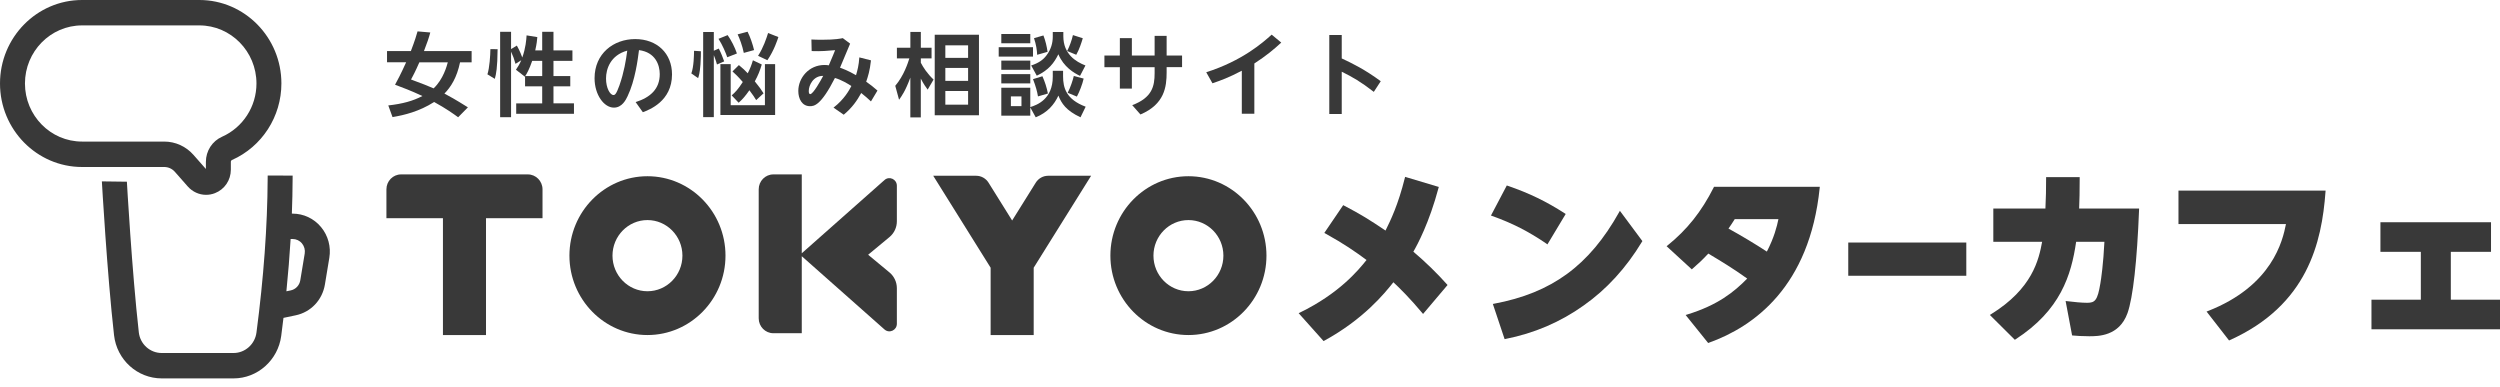 <svg width="239" height="37" viewBox="0 0 239 37" fill="none" xmlns="http://www.w3.org/2000/svg">
<g clip-path="url(#clip0)">
<path d="M135.117 24.062C135.504 23.398 136.637 21.289 137.524 17.961L137.549 17.872L134.329 16.908L134.304 17.005C133.663 19.582 132.95 21.046 132.455 22.041C130.908 20.998 130.096 20.494 128.484 19.651L128.411 19.612L126.605 22.268L126.698 22.319C128.544 23.344 129.511 24.024 130.641 24.855C129.84 25.854 128.024 28.058 124.266 29.885L124.151 29.941L126.534 32.607L126.6 32.572C130.35 30.519 132.329 28.091 133.208 26.984C133.764 27.5 134.808 28.528 135.974 29.929L136.044 30.015L138.385 27.247L138.33 27.183C137.355 26.092 136.275 25.044 135.117 24.062Z" fill="#393939"/>
<path d="M147.933 23.365L149.681 20.456L149.603 20.405C147.822 19.255 146.185 18.462 144.125 17.757L144.05 17.731L142.535 20.607L142.638 20.642C144.585 21.338 146.142 22.133 147.853 23.303L147.933 23.365Z" fill="#393939"/>
<path d="M154.79 20.282C151.934 25.384 148.357 28.004 142.824 29.037L142.716 29.057L143.841 32.421L143.921 32.405C146.657 31.866 149.171 30.793 151.389 29.21C153.582 27.672 155.463 25.616 156.978 23.104L157.011 23.048L154.861 20.154L154.79 20.282Z" fill="#393939"/>
<path d="M163.835 17.91C162.657 20.239 161.293 21.951 159.415 23.467L159.327 23.538L161.736 25.75L161.798 25.696C162.394 25.177 162.76 24.837 163.315 24.241L163.629 24.431C164.481 24.942 165.641 25.634 167.033 26.631C165.8 27.891 164.232 29.172 161.281 30.072L161.145 30.113L163.3 32.791L163.363 32.768C167.666 31.232 172.996 27.413 173.963 17.964L173.973 17.859H163.856L163.835 17.91ZM170.017 20.949C169.874 21.662 169.6 22.721 168.912 24.052C167.744 23.291 166.521 22.557 165.275 21.869C165.262 21.862 165.252 21.857 165.242 21.852L165.28 21.798C165.438 21.573 165.586 21.358 165.842 20.947H170.017V20.949Z" fill="#393939"/>
<path d="M187.979 23.186H176.694V26.363H187.979V23.186Z" fill="#393939"/>
<path d="M198.818 17.028V16.931H195.608V17.028C195.608 18.222 195.593 18.736 195.542 19.937H190.561V23.114H195.228C194.909 24.819 194.317 27.587 190.333 30.046L190.23 30.11L192.619 32.485L192.681 32.444C196.974 29.668 198.014 26.325 198.479 23.114H201.182C201.084 25.18 200.868 26.693 200.792 27.107C200.526 28.72 200.282 28.947 199.529 28.947C198.996 28.947 198.288 28.873 197.6 28.791L197.472 28.776L198.092 32.065L198.162 32.073C198.509 32.106 199.062 32.145 199.732 32.145C200.589 32.145 202.596 32.145 203.39 29.934C203.914 28.459 204.306 24.944 204.495 20.037L204.497 19.937H198.765C198.8 19.237 198.818 18.232 198.818 17.028Z" fill="#393939"/>
<path d="M208.26 21.42H218.538C218.227 22.999 217.245 27.324 211.068 29.739L210.948 29.785L213.098 32.548L213.166 32.518C220.606 29.175 221.965 23.178 222.319 18.324L222.326 18.222H208.262V21.42H208.26Z" fill="#393939"/>
<path d="M234.298 28.651V24.075H238.141V21.246H227.569V24.075H231.432V28.651H226.712V31.48H239V28.651H234.298Z" fill="#393939"/>
<path d="M27.972 20.423H27.902C27.944 19.296 27.97 18.189 27.974 17.108L27.977 16.788L25.591 16.778L25.588 17.097C25.566 21.616 25.206 26.56 24.518 31.792C24.372 32.906 23.431 33.747 22.328 33.747H15.46C14.338 33.747 13.396 32.896 13.27 31.769C12.61 25.908 12.13 17.371 12.13 17.371L9.738 17.34C9.738 17.34 10.241 26.194 10.902 32.045C11.168 34.399 13.13 36.175 15.463 36.175H22.33C24.621 36.175 26.58 34.43 26.884 32.114C26.96 31.536 27.03 30.961 27.1 30.389L28.268 30.143C29.718 29.839 30.815 28.684 31.061 27.199L31.483 24.65C31.659 23.597 31.37 22.524 30.692 21.708C30.014 20.89 29.022 20.423 27.972 20.423ZM29.13 24.244L28.708 26.792C28.628 27.283 28.266 27.664 27.786 27.764L27.379 27.848C27.55 26.146 27.686 24.477 27.784 22.848H27.974C28.321 22.848 28.648 23.002 28.871 23.273C29.092 23.544 29.188 23.896 29.13 24.244Z" fill="#393939"/>
<path d="M16.716 16.425L17.947 17.823C18.397 18.334 19.035 18.626 19.7 18.626C19.989 18.626 20.276 18.572 20.549 18.465C21.471 18.107 22.069 17.225 22.069 16.218V15.469C22.069 15.395 22.112 15.326 22.18 15.295C25.048 14.02 26.902 11.149 26.902 7.977C26.902 3.581 23.383 0 19.06 0H7.845C3.519 0 0 3.581 0 7.982C0 12.384 3.519 15.965 7.845 15.965H15.702C16.088 15.965 16.458 16.131 16.716 16.425ZM2.386 7.982C2.386 4.92 4.835 2.428 7.845 2.428H19.06C22.069 2.428 24.518 4.92 24.518 7.982C24.518 10.186 23.227 12.187 21.225 13.074C20.288 13.491 19.683 14.431 19.683 15.472V16.154L18.495 14.805C17.784 13.997 16.767 13.534 15.702 13.534H7.845C4.835 13.537 2.386 11.045 2.386 7.982Z" fill="#393939"/>
<path d="M50.461 16.673H38.343C37.57 16.673 36.942 17.312 36.942 18.099V20.862H42.345V32.032H46.462V20.862H51.865V18.099C51.862 17.312 51.234 16.673 50.461 16.673Z" fill="#393939"/>
<path d="M99.017 17.465L96.761 21.08L94.506 17.465C94.25 17.054 93.802 16.803 93.323 16.803H89.216L94.704 25.593V32.03H98.821V25.593L104.31 16.803H100.203C99.72 16.803 99.273 17.054 99.017 17.465Z" fill="#393939"/>
<path d="M76.649 16.673H73.934C73.16 16.673 72.532 17.312 72.532 18.099V30.43C72.532 31.217 73.16 31.856 73.934 31.856H76.649V24.494L84.559 31.498C85.021 31.907 85.74 31.572 85.74 30.951V27.551C85.74 26.969 85.481 26.417 85.036 26.046L82.994 24.354L85.036 22.662C85.481 22.294 85.74 21.742 85.74 21.156V17.757C85.74 17.136 85.021 16.801 84.559 17.21L76.649 24.213V16.673Z" fill="#393939"/>
<path d="M61.897 16.847C57.783 16.847 54.437 20.251 54.437 24.438C54.437 28.625 57.783 32.03 61.897 32.03C66.011 32.03 69.357 28.625 69.357 24.438C69.357 20.251 66.011 16.847 61.897 16.847ZM61.897 27.843C60.053 27.843 58.554 26.317 58.554 24.441C58.554 22.565 60.053 21.039 61.897 21.039C63.741 21.039 65.24 22.565 65.24 24.441C65.24 26.317 63.741 27.843 61.897 27.843Z" fill="#393939"/>
<path d="M113.614 16.847C109.499 16.847 106.153 20.251 106.153 24.438C106.153 28.625 109.499 32.03 113.614 32.03C117.728 32.03 121.074 28.625 121.074 24.438C121.074 20.251 117.725 16.847 113.614 16.847ZM113.614 27.843C111.77 27.843 110.27 26.317 110.27 24.441C110.27 22.565 111.77 21.039 113.614 21.039C115.457 21.039 116.957 22.565 116.957 24.441C116.957 26.317 115.457 27.843 113.614 27.843Z" fill="#393939"/>
<path d="M39.278 4.885C39.684 3.83 39.821 3.337 39.918 3L41.135 3.105C41.016 3.564 40.834 4.107 40.53 4.885H45.087V5.957H43.981C43.68 7.409 43.11 8.309 42.487 8.947C42.935 9.181 43.533 9.508 44.731 10.261L43.799 11.211C43.411 10.927 42.676 10.391 41.504 9.75C40.072 10.665 38.646 11.004 37.525 11.194L37.12 10.079C38.501 9.925 39.492 9.648 40.381 9.179C39.328 8.685 38.464 8.359 37.767 8.099C37.966 7.735 38.31 7.104 38.827 5.955H37V4.883H39.278V4.885ZM40.09 5.957C39.694 6.865 39.46 7.296 39.295 7.601C40.383 8 40.954 8.231 41.454 8.448C42.385 7.566 42.714 6.304 42.809 5.96H40.09V5.957Z" fill="#393939"/>
<path d="M47.571 4.703C47.554 6.483 47.434 7.072 47.305 7.538L46.598 7.107C46.804 6.451 46.874 5.317 46.882 4.696L47.571 4.703ZM50.196 7.296L50.178 7.331L49.324 6.666C49.471 6.449 49.66 6.164 49.834 5.758L49.282 6.104C49.145 5.621 49.058 5.369 48.858 4.938V11.204H47.813V3.042H48.858V4.693L49.411 4.357C49.722 4.893 49.912 5.454 49.929 5.499C50.258 4.598 50.318 3.771 50.342 3.382L51.368 3.546C51.343 3.848 51.316 4.16 51.169 4.818H51.834V3.042H52.912V4.815H54.724V5.818H52.912V7.269H54.518V8.254H52.912V9.88H54.871V10.882H49.349V9.882H51.834V8.256H50.196V7.296ZM51.836 7.271V5.818H50.878C50.609 6.613 50.335 7.097 50.213 7.269H51.836V7.271Z" fill="#393939"/>
<path d="M60.767 9.76C62.183 9.311 63.072 8.498 63.072 7.089C63.072 6.207 62.659 4.997 61.088 4.79C60.968 5.733 60.717 7.685 60 9.191C59.836 9.538 59.472 10.289 58.688 10.289C57.747 10.289 56.84 9.069 56.84 7.478C56.84 5.127 58.646 3.736 60.724 3.736C62.831 3.736 64.245 5.12 64.245 7.114C64.245 9.683 62.069 10.495 61.456 10.727L60.767 9.76ZM57.936 7.503C57.936 8.418 58.324 9.084 58.643 9.084C58.773 9.084 58.902 9.049 59.213 8.177C59.661 6.897 59.843 5.765 59.965 4.84C58.349 5.282 57.936 6.606 57.936 7.503Z" fill="#393939"/>
<path d="M66.092 7.02C66.334 6.354 66.344 5.264 66.351 4.858L67.006 4.9C67.006 5.124 67.006 5.523 66.964 6.154C66.904 7.002 66.799 7.286 66.74 7.468L66.092 7.02ZM68.714 4.643C68.913 5.007 69.137 5.586 69.232 5.87L68.542 6.164C68.438 5.75 68.266 5.344 68.241 5.274V11.196H67.223V3.06H68.241V4.85L68.714 4.643ZM69.526 5.474C69.396 5.085 69.085 4.324 68.689 3.711L69.561 3.357C69.879 3.798 70.267 4.548 70.449 5.112L69.526 5.474ZM74.102 10.997H68.871V6.129H69.854V10.054H73.126V6.129H74.102V10.997ZM72.825 6.164C72.653 6.753 72.496 7.149 72.16 7.78C72.583 8.299 72.772 8.566 72.996 8.922L72.289 9.57C72.117 9.294 72.005 9.104 71.642 8.628C71.219 9.234 70.97 9.501 70.614 9.82L69.949 9.119C70.302 8.807 70.554 8.548 71.01 7.84C70.561 7.321 70.327 7.104 70.026 6.828L70.638 6.222C71.034 6.551 71.226 6.73 71.485 7.007C71.727 6.523 71.839 6.229 71.978 5.763L72.825 6.164ZM71.107 5.057C70.96 4.339 70.701 3.673 70.519 3.284L71.468 3.032C71.727 3.544 71.96 4.234 72.09 4.788L71.107 5.057ZM72.471 5.334C72.981 4.546 73.265 3.683 73.43 3.155L74.413 3.544C74.336 3.778 74.007 4.823 73.36 5.758L72.471 5.334Z" fill="#393939"/>
<path d="M79.684 10.289C80.719 9.493 81.195 8.603 81.392 8.221C81.073 8.014 80.443 7.633 79.821 7.453C78.474 10.099 77.826 10.151 77.43 10.151C76.679 10.151 76.318 9.451 76.318 8.7C76.318 7.446 77.328 6.212 78.82 6.212C79.001 6.212 79.121 6.229 79.233 6.247C79.646 5.269 79.699 5.157 79.838 4.795C79.183 4.855 78.474 4.918 77.595 4.883L77.57 3.775C77.871 3.793 78.157 3.8 78.606 3.8C79.858 3.8 80.358 3.688 80.573 3.646L81.272 4.172C80.891 5.072 80.754 5.416 80.306 6.471C80.54 6.558 81.058 6.738 81.835 7.189C81.972 6.74 82.101 6.239 82.153 5.486L83.266 5.77C83.154 6.773 82.983 7.301 82.808 7.81C83.274 8.147 83.431 8.259 83.886 8.658L83.264 9.695C82.945 9.401 82.739 9.211 82.333 8.892C81.937 9.61 81.486 10.276 80.66 10.967L79.684 10.289ZM77.318 8.698C77.318 8.87 77.353 8.999 77.455 8.999C77.739 8.999 78.449 7.72 78.698 7.254C77.752 7.236 77.318 8.152 77.318 8.698Z" fill="#393939"/>
<path d="M88.684 8.568C88.52 8.351 88.261 7.98 88.029 7.513V11.221H87.028V7.419C86.553 8.715 86.174 9.226 85.95 9.536L85.587 8.204C86.423 7.219 86.804 5.99 86.934 5.586H85.744V4.566H87.031V3.052H88.032V4.566H89.057V5.586H88.032V6C88.256 6.431 88.637 7.03 89.249 7.608L88.684 8.568ZM93.589 11.022H89.359V3.319H93.589V11.022ZM92.55 4.332H90.374V5.533H92.55V4.332ZM92.55 6.493H90.374V7.73H92.55V6.493ZM92.55 8.698H90.374V10.004H92.55V8.698Z" fill="#393939"/>
<path d="M98.755 4.514V5.414H95.476V4.514H98.755ZM98.496 3.252V4.135H95.725V3.252H98.496ZM98.496 5.793V6.675H95.725V5.793H98.496ZM100.647 6.77H101.63V7.289C101.63 8.396 101.924 9.503 103.789 10.201L103.296 11.214C101.897 10.558 101.484 9.882 101.182 9.139C100.794 9.987 100.139 10.765 99.016 11.214L98.496 10.271V11.056H95.725V8.386H98.496V10.236C99.151 10.037 100.645 9.476 100.645 7.331V6.77H100.647ZM98.496 7.089V7.972H95.725V7.089H98.496ZM97.652 9.216H96.641V10.149H97.652V9.216ZM101.655 3.06V3.466C101.655 5.177 102.855 5.905 103.769 6.259L103.251 7.254C102.664 6.977 101.68 6.389 101.18 5.187C100.774 6.017 100.249 6.708 99.116 7.236L98.581 6.259C99.263 6.035 99.711 5.74 100.04 5.299C100.488 4.711 100.645 4.097 100.645 3.509V3.06H101.655ZM99.23 9.216C99.153 8.75 99.024 8.266 98.755 7.566L99.654 7.289C99.888 7.8 100.077 8.396 100.179 8.94L99.23 9.216ZM99.153 5.239C99.136 4.798 99.059 4.279 98.852 3.648L99.751 3.389C99.94 3.873 100.079 4.451 100.147 4.955L99.153 5.239ZM102.019 4.875C102.253 4.434 102.467 3.828 102.572 3.354L103.513 3.656C103.391 4.08 103.177 4.735 102.89 5.237L102.019 4.875ZM103.597 7.513C103.478 8.057 103.192 8.785 102.95 9.234L102.069 8.87C102.338 8.359 102.562 7.668 102.656 7.261L103.597 7.513Z" fill="#393939"/>
<path d="M105.582 6.424V5.309H107.058V3.648H108.206V5.309H110.382V3.431H111.53V5.307H113.006V6.421H111.53V6.915C111.53 8.306 111.33 9.967 109.027 10.944L108.241 10.054C110.14 9.336 110.382 8.256 110.382 6.985V6.424H108.206V8.473H107.058V6.424H105.582Z" fill="#393939"/>
<path d="M119.917 10.875H118.717V6.76C117.475 7.416 116.698 7.693 115.911 7.962L115.316 6.907C118.76 5.81 120.719 4.08 121.573 3.312L122.487 4.072C121.752 4.748 121.08 5.309 119.915 6.07V10.875H119.917Z" fill="#393939"/>
<path d="M131.335 8.783C130.1 7.822 129.299 7.364 128.27 6.855V10.899H127.08V3.347H128.27V5.586C129.271 6.052 130.489 6.648 132 7.765L131.335 8.783Z" fill="#393939"/>
</g>
<defs>
<clipPath id="clip0">
<rect width="239" height="36.173" fill="white"/>
</clipPath>
</defs>
</svg>
